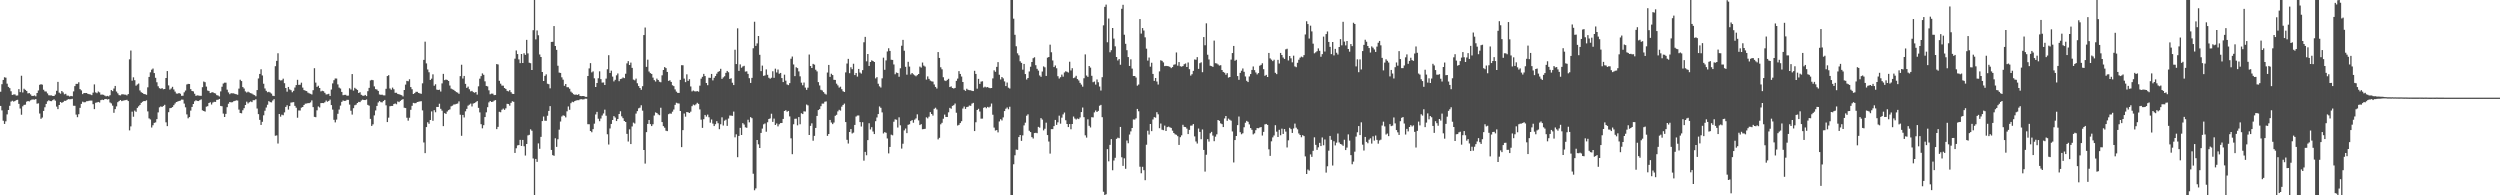<svg xmlns="http://www.w3.org/2000/svg" width="1920" height="150"><path d="M0 70.455h1v10.893H0zM1 64.655h1v20.130H1zM2 61.382h1v31.355H2zM3 59.324h1v35.872H3zM4 59.649h1v33.531H4zM5 64.268h1v23.615H5zM6 66.722h1v17.753H6zM7 67.674h1v13.586H7zM8 70.095h1v7.947H8zM9 72.922h1v4.465H9zM10 72.536h1v5.486H10zM11 72.492h1v5.134H11zM12 73.411h1v3.513H12zM13 73.299h1v3.366H13zM14 68.444h1v11.348H14zM15 70.759h1v12.609H15zM16 58.176h1v29.916H16zM17 70.998h1v10.676H17zM18 68.141h1v12.393H18zM19 69.002h1v11.396H19zM20 69.842h1v8.213H20zM21 71.711h1v5.854H21zM22 71.488h1v6.419H22zM23 72.486h1v4.554H23zM24 73.617h1v2.873H24zM25 73.684h1v2.704H25zM26 73.314h1v3.247H26zM27 73.977h1v2.122H27zM28 71.417h1v8.196H28zM29 69.452h1v9.916H29zM30 65.125h1v22.070H30zM31 64.654h1v26.594H31zM32 65.020h1v25.269H32zM33 68.939h1v16.273H33zM34 70.192h1v12.178H34zM35 70.287h1v9.535H35zM36 71.744h1v6.059H36zM37 73.157h1v3.856H37zM38 73.255h1v4.384H38zM39 73.263h1v4.483H39zM40 73.664h1v3.302H40zM41 73.723h1v2.590H41zM42 72.609h1v4.704H42zM43 69.732h1v12.113H43zM44 62.899h1v20.932H44zM45 71.170h1v9.484H45zM46 71.935h1v6.407H46zM47 69.911h1v9.097H47zM48 70.972h1v7.420H48zM49 72.472h1v4.958H49zM50 72.038h1v5.443H50zM51 73.399h1v3.294H51zM52 73.470h1v2.651H52zM53 74.089h1v2.123H53zM54 73.686h1v2.522H54zM55 73.937h1v1.960H55zM56 70.199h1v10.987H56zM57 66.143h1v15.132H57zM58 64.420h1v23.604H58zM59 64.394h1v25.611H59zM60 63.177h1v24.538H60zM61 68.478h1v14.381H61zM62 69.450h1v10.337H62zM63 72.296h1v5.784H63zM64 71.446h1v7.127H64zM65 71.468h1v7.037H65zM66 71.436h1v6.336H66zM67 72.089h1v5.603H67zM68 72.332h1v5.010H68zM69 72.566h1v4.705H69zM70 73.079h1v4.176H70zM71 71.185h1v8.826H71zM72 64.838h1v18.984H72zM73 70.949h1v7.976H73zM74 71.574h1v7.045H74zM75 70.301h1v7.994H75zM76 70.978h1v7.782H76zM77 72.714h1v4.164H77zM78 72.592h1v3.975H78zM79 72.792h1v4.053H79zM80 73.404h1v2.749H80zM81 73.968h1v2.012H81zM82 73.607h1v2.852H82zM83 74.050h1v2.084H83zM84 73.094h1v5.610H84zM85 69.167h1v10.240H85zM86 70.015h1v11.142H86zM87 67.978h1v18.664H87zM88 65.979h1v17.816H88zM89 70.298h1v11.405H89zM90 71.655h1v6.836H90zM91 73.057h1v4.587H91zM92 73.276h1v3.528H92zM93 72.471h1v5.186H93zM94 72.404h1v4.890H94zM95 72.669h1v4.387H95zM96 72.727h1v4.196H96zM97 73.248h1v3.380H97zM98 72.236h1v5.380H98zM99 45.586h1v54.542H99zM100 38.830h1v58.258H100zM101 61.937h1v23.833H101zM102 59.402h1v30.231H102zM103 61.603h1v23.340H103zM104 65.777h1v20.101H104zM105 64.867h1v17.984H105zM106 64.132h1v17.539H106zM107 69.497h1v11.096H107zM108 70.844h1v8.132H108zM109 71.379h1v6.798H109zM110 72.195h1v5.360H110zM111 72.327h1v5.321H111zM112 72.831h1v4.224H112zM113 67.063h1v18.478H113zM114 59.063h1v31.876H114zM115 55.534h1v36.235H115zM116 53.482h1v44.486H116zM117 52.629h1v43.586H117zM118 56.108h1v38.256H118zM119 59.760h1v34.235H119zM120 63.202h1v28.289H120zM121 66.270h1v20.032H121zM122 67.747h1v14.686H122zM123 68.185h1v13.519H123zM124 67.671h1v14.469H124zM125 68.546h1v12.798H125zM126 68.347h1v12.142H126zM127 59.898h1v34.048H127zM128 54.594h1v42.285H128zM129 65.592h1v20.559H129zM130 68.812h1v14.270H130zM131 67.925h1v14.972H131zM132 66.688h1v15.531H132zM133 68.729h1v12.047H133zM134 70.335h1v9.133H134zM135 71.831h1v6.486H135zM136 71.919h1v6.059H136zM137 71.408h1v6.182H137zM138 72.007h1v5.259H138zM139 73.563h1v2.921H139zM140 73.515h1v3.046H140zM141 70.921h1v8.646H141zM142 69.544h1v12.902H142zM143 64.890h1v22.955H143zM144 64.394h1v26.465H144zM145 64.489h1v25.435H145zM146 68.475h1v16.448H146zM147 69.912h1v12.231H147zM148 70.209h1v9.657H148zM149 71.987h1v5.854H149zM150 73.619h1v3.386H150zM151 73.206h1v4.303H151zM152 73.352h1v4.273H152zM153 73.595h1v3.287H153zM154 73.562h1v2.765H154zM155 66.988h1v17.742H155zM156 62.626h1v22.601H156zM157 63.109h1v22.616H157zM158 66.518h1v15.412H158zM159 69.537h1v12.041H159zM160 69.923h1v9.159H160zM161 71.476h1v7.075H161zM162 70.988h1v9.269H162zM163 70.790h1v7.975H163zM164 71.496h1v6.677H164zM165 71.792h1v6.496H165zM166 73.074h1v3.599H166zM167 73.361h1v3.241H167zM168 74.091h1v1.871H168zM169 70.170h1v11.170H169zM170 66.623h1v14.978H170zM171 64.130h1v23.130H171zM172 63.510h1v26.325H172zM173 63.505h1v23.946H173zM174 68.882h1v13.458H174zM175 70.958h1v8.731H175zM176 72.362h1v5.958H176zM177 71.563h1v7.061H177zM178 71.665h1v6.818H178zM179 71.696h1v6.073H179zM180 72.121h1v5.353H180zM181 72.409h1v4.630H181zM182 72.751h1v4.438H182zM183 68.037h1v16.151H183zM184 61.237h1v25.558H184zM185 62.273h1v24.773H185zM186 66.879h1v17.795H186zM187 68.003h1v15.097H187zM188 70.215h1v10.427H188zM189 71.083h1v6.982H189zM190 70.402h1v9.082H190zM191 71.013h1v7.515H191zM192 71.526h1v6.391H192zM193 71.877h1v6.581H193zM194 72.600h1v4.352H194zM195 73.070h1v3.896H195zM196 73.952h1v2.277H196zM197 69.162h1v14.183H197zM198 60.246h1v27.414H198zM199 56.798h1v35.240H199zM200 53.189h1v42.745H200zM201 57.974h1v35.570H201zM202 64.293h1v24.271H202zM203 67.957h1v17.093H203zM204 69.717h1v12.893H204zM205 70.869h1v9.576H205zM206 70.516h1v7.137H206zM207 71.062h1v7.374H207zM208 71.910h1v6.751H208zM209 73.505h1v3.711H209zM210 73.755h1v2.415H210zM211 50.839h1v53.388H211zM212 46.768h1v57.196H212zM213 40.914h1v69.312H213zM214 61.296h1v26.260H214zM215 61.781h1v27.794H215zM216 61.653h1v26.409H216zM217 60.419h1v28.080H217zM218 63.896h1v22.440H218zM219 67.577h1v14.546H219zM220 70.404h1v10.437H220zM221 66.762h1v17.387H221zM222 68.683h1v12.769H222zM223 69.278h1v9.542H223zM224 70.869h1v7.731H224zM225 69.711h1v8.732H225zM226 67.208h1v14.086H226zM227 65.331h1v17.434H227zM228 61.311h1v29.109H228zM229 65.177h1v19.636H229zM230 65.061h1v19.817H230zM231 63.475h1v19.206H231zM232 67.297h1v14.889H232zM233 69.176h1v11.476H233zM234 69.621h1v9.980H234zM235 69.956h1v9.564H235zM236 71.122h1v8.109H236zM237 71.663h1v7.534H237zM238 72.017h1v6.632H238zM239 72.574h1v4.539H239zM240 69.295h1v12.961H240zM241 52.396h1v37.349H241zM242 63.432h1v26.577H242zM243 66.718h1v18.035H243zM244 65.840h1v15.941H244zM245 67.590h1v14.946H245zM246 70.175h1v9.047H246zM247 69.685h1v9.403H247zM248 70.021h1v9.167H248zM249 71.293h1v7.264H249zM250 72.535h1v4.680H250zM251 72.382h1v5.759H251zM252 72.025h1v5.512H252zM253 73.667h1v2.833H253zM254 68.767h1v11.945H254zM255 64.064h1v20.133H255zM256 61.568h1v30.415H256zM257 60.238h1v33.760H257zM258 60.296h1v31.571H258zM259 64.825h1v22.595H259zM260 67.294h1v16.822H260zM261 67.968h1v13.135H261zM262 70.584h1v7.664H262zM263 73.096h1v4.067H263zM264 72.844h1v4.693H264zM265 72.782h1v4.635H265zM266 73.519h1v3.135H266zM267 73.403h1v3.307H267zM268 67.788h1v12.562H268zM269 68.755h1v16.274H269zM270 56.890h1v31.130H270zM271 69.562h1v13.529H271zM272 67.413h1v13.438H272zM273 68.248h1v12.156H273zM274 69.093h1v10.001H274zM275 71.429h1v6.784H275zM276 70.792h1v7.652H276zM277 72.822h1v4.398H277zM278 73.399h1v3.164H278zM279 73.551h1v3.230H279zM280 72.926h1v3.906H280zM281 73.824h1v2.563H281zM282 70.055h1v10.482H282zM283 67.492h1v13.668H283zM284 61.783h1v29.505H284zM285 61.351h1v35.381H285zM286 61.597h1v33.876H286zM287 66.358h1v22.294H287zM288 68.449h1v16.389H288zM289 68.772h1v12.562H289zM290 69.853h1v8.825H290zM291 72.553h1v5.077H291zM292 72.795h1v5.710H292zM293 72.697h1v5.925H293zM294 73.236h1v4.381H294zM295 73.283h1v3.461H295zM296 68.199h1v12.676H296zM297 58.408h1v35.337H297zM298 57.739h1v32.626H298zM299 67.928h1v13.684H299zM300 68.932h1v12.411H300zM301 67.256h1v14.084H301zM302 68.542h1v11.370H302zM303 71.249h1v8.192H303zM304 71.218h1v8.873H304zM305 72.144h1v5.782H305zM306 72.402h1v6.056H306zM307 72.752h1v4.705H307zM308 73.101h1v3.582H308zM309 74.026h1v2.105H309zM310 69.137h1v13.601H310zM311 64.964h1v18.023H311zM312 62.101h1v28.321H312zM313 62.430h1v30.254H313zM314 60.856h1v29.548H314zM315 66.870h1v17.441H315zM316 68.577h1v12.663H316zM317 72.184h1v6.837H317zM318 71.535h1v7.748H318zM319 70.514h1v8.674H319zM320 70.520h1v7.819H320zM321 71.376h1v6.768H321zM322 71.711h1v6.139H322zM323 72.064h1v5.649H323zM324 64.006h1v20.802H324zM325 45.992h1v63.429H325zM326 32.017h1v85.601H326zM327 48.678h1v48.914H327zM328 53.349h1v40.562H328zM329 55.524h1v39.557H329zM330 61.377h1v30.766H330zM331 60.424h1v25.138H331zM332 57.079h1v35.719H332zM333 65.822h1v18.794H333zM334 64.695h1v21.520H334zM335 68.816h1v13.301H335zM336 69.141h1v13.034H336zM337 68.861h1v10.783H337zM338 70.290h1v13.245H338zM339 64.066h1v20.949H339zM340 56.755h1v40.112H340zM341 61.544h1v25.331H341zM342 61.064h1v26.455H342zM343 61.391h1v24.291H343zM344 62.154h1v22.419H344zM345 65.679h1v18.316H345zM346 68.063h1v13.603H346zM347 68.618h1v12.537H347zM348 69.037h1v11.223H348zM349 69.898h1v10.300H349zM350 70.744h1v9.049H350zM351 71.141h1v8.360H351zM352 72.045h1v5.828H352zM353 58.495h1v29.602H353zM354 49.691h1v54.619H354zM355 60.319h1v27.930H355zM356 58.323h1v31.878H356zM357 64.410h1v21.105H357zM358 67.475h1v16.155H358zM359 66.489h1v14.653H359zM360 68.562h1v11.819H360zM361 70.203h1v9.363H361zM362 69.794h1v11.996H362zM363 70.740h1v8.784H363zM364 71.212h1v7.928H364zM365 70.676h1v7.776H365zM366 72.656h1v4.960H366zM367 66.322h1v16.540H367zM368 60.433h1v25.877H368zM369 58.450h1v36.927H369zM370 56.381h1v42.175H370zM371 57.427h1v38.725H371zM372 62.445h1v27.459H372zM373 66.009h1v20.238H373zM374 66.358h1v15.988H374zM375 69.365h1v9.277H375zM376 72.383h1v5.198H376zM377 71.873h1v6.466H377zM378 71.962h1v6.149H378zM379 73.049h1v4.250H379zM380 72.925h1v3.938H380zM381 49.200h1v49.953H381zM382 49.514h1v47.921H382zM383 62.067h1v23.818H383zM384 64.261h1v21.978H384zM385 65.747h1v18.516H385zM386 65.789h1v17.641H386zM387 67.599h1v16.782H387zM388 68.277h1v14.906H388zM389 69.806h1v9.913H389zM390 70.211h1v9.711H390zM391 69.206h1v11.929H391zM392 70.822h1v8.159H392zM393 72.044h1v5.719H393zM394 72.175h1v6.007H394zM395 45.067h1v72.381H395zM396 38.734h1v75.126H396zM397 41.500h1v70.190H397zM398 45.637h1v65.786H398zM399 48.474h1v58.955H399zM400 41.467h1v70.623H400zM401 48.399h1v59.066H401zM402 40.919h1v71.419H402zM403 42.163h1v77.273H403zM404 30.634h1v79.975H404zM405 41.008h1v62.972H405zM406 48.186h1v55.321H406zM407 48.554h1v50.787H407zM408 53.765h1v46.662H408zM409 23.215h1v98.504H409zM410 -0.137h1v150.183H410zM411 30.254h1v91.788H411zM412 23.379h1v100.959H412zM413 27.087h1v83.064H413zM414 41.821h1v72.434H414zM415 43.762h1v61.335H415zM416 55.280h1v37.678H416zM417 62.230h1v27.249H417zM418 58.279h1v34.445H418zM419 57.073h1v35.697H419zM420 64.287h1v24.577H420zM421 64.675h1v20.523H421zM422 67.832h1v13.658H422zM423 32.219h1v82.922H423zM424 32.085h1v87.073H424zM425 19.997h1v99.669H425zM426 35.328h1v70.854H426zM427 38.275h1v74.539H427zM428 50.501h1v56.465H428zM429 55.771h1v43.827H429zM430 55.999h1v37.324H430zM431 59.405h1v30.025H431zM432 61.167h1v27.401H432zM433 65.874h1v23.050H433zM434 64.531h1v25.635H434zM435 66.967h1v18.531H435zM436 67.044h1v14.727H436zM437 68.160h1v16.150H437zM438 70.344h1v8.937H438zM439 71.262h1v6.860H439zM440 72.365h1v6.142H440zM441 72.810h1v4.750H441zM442 72.575h1v4.570H442zM443 72.890h1v4.076H443zM444 72.348h1v4.607H444zM445 73.690h1v2.601H445zM446 73.826h1v2.343H446zM447 73.741h1v2.660H447zM448 73.796h1v2.477H448zM449 74.332h1v1.423H449zM450 74.397h1v1.435H450zM451 58.375h1v37.006H451zM452 52.514h1v42.903H452zM453 48.475h1v52.125H453zM454 55.580h1v46.005H454zM455 54.845h1v44.318H455zM456 60.177h1v34.804H456zM457 66.791h1v21.095H457zM458 63.763h1v22.131H458zM459 60.102h1v31.091H459zM460 54.784h1v38.291H460zM461 60.779h1v30.266H461zM462 63.414h1v25.335H462zM463 63.335h1v23.818H463zM464 65.270h1v18.978H464zM465 60.343h1v28.536H465zM466 53.203h1v49.914H466zM467 42.368h1v68.654H467zM468 56.086h1v42.601H468zM469 54.253h1v40.908H469zM470 58.818h1v33.321H470zM471 62.495h1v26.691H471zM472 61.308h1v28.943H472zM473 57.848h1v35.120H473zM474 56.444h1v34.942H474zM475 62.345h1v25.219H475zM476 60.727h1v24.740H476zM477 60.413h1v28.948H477zM478 59.495h1v31.306H478zM479 60.024h1v32.907H479zM480 56.606h1v37.076H480zM481 48.685h1v54.118H481zM482 46.956h1v61.753H482zM483 49.941h1v49.383H483zM484 48.087h1v62.537H484zM485 52.104h1v45.006H485zM486 61.134h1v33.027H486zM487 61.717h1v33.152H487zM488 60.348h1v26.917H488zM489 63.962h1v21.397H489zM490 66.116h1v17.096H490zM491 67.607h1v15.061H491zM492 68.974h1v11.869H492zM493 66.179h1v18.830H493zM494 26.907h1v88.287H494zM495 21.153h1v104.492H495zM496 51.354h1v50.131H496zM497 45.807h1v49.390H497zM498 54.912h1v37.255H498zM499 56.167h1v39.170H499zM500 56.760h1v40.082H500zM501 59.584h1v35.834H501zM502 61.551h1v27.197H502zM503 62.625h1v23.683H503zM504 60.361h1v26.404H504zM505 61.455h1v26.389H505zM506 62.747h1v25.732H506zM507 63.197h1v19.547H507zM508 57.874h1v35.865H508zM509 53.765h1v43.098H509zM510 51.524h1v46.557H510zM511 52.347h1v48.062H511zM512 55.225h1v45.510H512zM513 62.094h1v25.616H513zM514 61.668h1v25.488H514zM515 62.922h1v24.444H515zM516 65.459h1v20.324H516zM517 66.152h1v17.994H517zM518 68.662h1v11.890H518zM519 70.331h1v8.563H519zM520 71.327h1v8.017H520zM521 71.352h1v8.180H521zM522 61.331h1v23.901H522zM523 50.051h1v62.930H523zM524 50.116h1v49.814H524zM525 60.387h1v26.813H525zM526 63.067h1v26.529H526zM527 57.112h1v28.900H527zM528 62.121h1v24.147H528zM529 60.834h1v25.926H529zM530 66.398h1v19.366H530zM531 70.179h1v11.368H531zM532 69.545h1v10.807H532zM533 70.103h1v10.771H533zM534 70.255h1v9.895H534zM535 69.936h1v9.030H535zM536 70.419h1v9.343H536zM537 65.782h1v18.223H537zM538 60.420h1v31.487H538zM539 58.960h1v39.248H539zM540 56.744h1v34.811H540zM541 58.404h1v29.883H541zM542 63.756h1v25.791H542zM543 65.441h1v22.593H543zM544 59.694h1v30.388H544zM545 59.788h1v34.422H545zM546 56.795h1v34.952H546zM547 61.750h1v33.171H547zM548 59.773h1v37.040H548zM549 58.417h1v36.946H549zM550 56.572h1v36.498H550zM551 55.181h1v39.482H551zM552 54.642h1v44.581H552zM553 52.835h1v42.601H553zM554 60.586h1v29.533H554zM555 59.423h1v37.012H555zM556 58.553h1v34.124H556zM557 55.941h1v35.946H557zM558 54.459h1v42.220H558zM559 55.475h1v35.539H559zM560 60.599h1v28.127H560zM561 60.095h1v28.698H561zM562 63.536h1v25.450H562zM563 65.330h1v20.354H563zM564 38.192h1v67.262H564zM565 49.196h1v53.974H565zM566 21.741h1v98.968H566zM567 54.421h1v49.993H567zM568 49.453h1v48.745H568zM569 52.025h1v51.639H569zM570 51.070h1v43.480H570zM571 50.560h1v45.069H571zM572 54.987h1v42.824H572zM573 54.807h1v43.362H573zM574 56.713h1v35.229H574zM575 60.062h1v33.871H575zM576 63.705h1v26.276H576zM577 59.798h1v30.958H577zM578 37.070h1v96.333H578zM579 16.678h1v129.438H579zM580 35.207h1v109.474H580zM581 33.308h1v74.225H581zM582 27.635h1v83.216H582zM583 42.093h1v71.571H583zM584 54.629h1v47.478H584zM585 50.357h1v48.389H585zM586 58.273h1v37.192H586zM587 57.926h1v36.893H587zM588 53.300h1v47.857H588zM589 57.456h1v36.457H589zM590 59.689h1v31.713H590zM591 60.490h1v30.439H591zM592 59.678h1v27.645H592zM593 54.713h1v38.900H593zM594 59.739h1v31.367H594zM595 52.727h1v43.272H595zM596 55.647h1v39.174H596zM597 53.379h1v43.704H597zM598 56.625h1v38.791H598zM599 56.027h1v38.486H599zM600 59.944h1v34.504H600zM601 63.039h1v28.307H601zM602 57.343h1v27.906H602zM603 61.930h1v22.679H603zM604 64.869h1v20.930H604zM605 65.361h1v19.836H605zM606 63.838h1v25.574H606zM607 45.084h1v61.130H607zM608 43.400h1v75.031H608zM609 49.491h1v45.951H609zM610 58.472h1v32.791H610zM611 51.677h1v39.434H611zM612 52.308h1v43.963H612zM613 54.811h1v35.097H613zM614 58.623h1v36.830H614zM615 63.486h1v23.507H615zM616 65.504h1v22.117H616zM617 63.384h1v22.094H617zM618 67.262h1v18.374H618zM619 69.014h1v11.260H619zM620 67.331h1v13.603H620zM621 41.878h1v61.779H621zM622 50.705h1v45.951H622zM623 52.202h1v42.519H623zM624 49.058h1v59.023H624zM625 49.685h1v54.675H625zM626 53.548h1v44.705H626zM627 54.830h1v34.185H627zM628 63.058h1v21.499H628zM629 65.623h1v18.182H629zM630 68.966h1v12.610H630zM631 69.470h1v10.101H631zM632 70.693h1v8.858H632zM633 71.942h1v6.193H633zM634 72.623h1v5.239H634zM635 55.711h1v48.615H635zM636 49.865h1v53.057H636zM637 59.036h1v33.077H637zM638 56.636h1v37.465H638zM639 57.669h1v37.652H639zM640 61.311h1v32.773H640zM641 61.378h1v27.536H641zM642 64.250h1v23.914H642zM643 65.564h1v19.966H643zM644 67.276h1v17.041H644zM645 66.564h1v18.391H645zM646 68.527h1v13.395H646zM647 70.099h1v10.508H647zM648 70.672h1v8.915H648zM649 55.596h1v38.151H649zM650 48.778h1v58.583H650zM651 45.225h1v65.033H651zM652 56.224h1v45.168H652zM653 51.645h1v47.456H653zM654 53.162h1v49.360H654zM655 48.959h1v52.858H655zM656 57.674h1v38.274H656zM657 56.065h1v33.434H657zM658 58.825h1v29.888H658zM659 52.959h1v35.697H659zM660 55.712h1v38.015H660zM661 56.551h1v40.620H661zM662 53.864h1v39.988H662zM663 32.461h1v90.926H663zM664 28.315h1v88.306H664zM665 47.127h1v72.116H665zM666 41.449h1v66.196H666zM667 50.612h1v44.054H667zM668 47.592h1v51.829H668zM669 46.330h1v51.336H669zM670 46.836h1v54.187H670zM671 47.618h1v55.341H671zM672 60.207h1v32.865H672zM673 59.257h1v30.969H673zM674 64.306h1v23.304H674zM675 66.283h1v15.464H675zM676 67.234h1v15.561H676zM677 60.144h1v26.158H677zM678 44.301h1v58.204H678zM679 53.619h1v47.879H679zM680 46.369h1v55.629H680zM681 39.514h1v66.813H681zM682 37.072h1v80.762H682zM683 39.140h1v73.700H683zM684 45.899h1v57.535H684zM685 46.046h1v57.910H685zM686 49.512h1v43.972H686zM687 57.047h1v34.578H687zM688 55.680h1v36.292H688zM689 56.128h1v41.839H689zM690 58.953h1v31.153H690zM691 52.422h1v43.849H691zM692 35.148h1v79.002H692zM693 30.619h1v79.750H693zM694 38.984h1v61.137H694zM695 51.305h1v47.425H695zM696 57.324h1v44.926H696zM697 47.476h1v48.374H697zM698 51.129h1v44.318H698zM699 57.193h1v35.766H699zM700 56.071h1v36.136H700zM701 57.108h1v37.141H701zM702 57.838h1v34.060H702zM703 58.591h1v32.365H703zM704 57.680h1v30.152H704zM705 56.822h1v35.619H705zM706 51.140h1v44.908H706zM707 51.894h1v43.416H707zM708 48.022h1v51.243H708zM709 50.388h1v48.710H709zM710 51.163h1v47.777H710zM711 61.158h1v28.973H711zM712 58.682h1v32.252H712zM713 60.545h1v29.039H713zM714 61.902h1v24.227H714zM715 62.457h1v25.108H715zM716 62.649h1v26.139H716zM717 64.882h1v18.679H717zM718 66.757h1v15.968H718zM719 68.018h1v16.038H719zM720 39.965h1v67.082H720zM721 44.504h1v61.310H721zM722 51.669h1v43.829H722zM723 53.249h1v41.078H723zM724 59.316h1v31.883H724zM725 61.816h1v26.205H725zM726 62.235h1v27.584H726zM727 61.341h1v28.518H727zM728 60.500h1v25.793H728zM729 66.874h1v15.956H729zM730 66.369h1v17.128H730zM731 67.601h1v13.689H731zM732 67.998h1v12.787H732zM733 67.517h1v11.981H733zM734 62.118h1v24.475H734zM735 60.371h1v36.032H735zM736 54.628h1v41.293H736zM737 56.799h1v37.718H737zM738 58.768h1v34.310H738zM739 62.957h1v20.372H739zM740 68.943h1v12.874H740zM741 69.793h1v13.845H741zM742 68.162h1v14.070H742zM743 68.944h1v13.005H743zM744 69.260h1v11.785H744zM745 69.313h1v11.924H745zM746 69.786h1v9.793H746zM747 69.935h1v9.060H747zM748 54.363h1v46.293H748zM749 56.760h1v37.123H749zM750 68.119h1v16.351H750zM751 60.573h1v22.982H751zM752 64.427h1v21.211H752zM753 62.680h1v28.443H753zM754 62.407h1v28.685H754zM755 67.225h1v15.569H755zM756 66.553h1v15.650H756zM757 67.121h1v16.015H757zM758 66.851h1v15.205H758zM759 67.456h1v15.104H759zM760 67.732h1v14.146H760zM761 67.564h1v11.940H761zM762 60.214h1v27.898H762zM763 54.019h1v44.001H763zM764 55.154h1v45.094H764zM765 51.363h1v48.547H765zM766 47.694h1v53.990H766zM767 57.394h1v35.911H767zM768 61.029h1v30.496H768zM769 59.130h1v33.380H769zM770 60.216h1v29.967H770zM771 62.514h1v22.809H771zM772 66.099h1v17.426H772zM773 63.370h1v19.186H773zM774 67.308h1v16.595H774zM775 68.001h1v13.972H775zM776 -0.323h1v150.468H776zM777 -0.058h1v150.133H777zM778 14.334h1v111.812H778zM779 26.714h1v92.530H779zM780 35.545h1v79.361H780zM781 40.939h1v74.155H781zM782 42.507h1v62.745H782zM783 47.039h1v56.627H783zM784 48.263h1v59.939H784zM785 53.494h1v50.498H785zM786 49.112h1v47.179H786zM787 56.858h1v37.344H787zM788 61.097h1v27.761H788zM789 59.897h1v27.893H789zM790 54.893h1v45.535H790zM791 51.237h1v50.187H791zM792 47.625h1v57.700H792zM793 44.715h1v61.659H793zM794 43.998h1v58.222H794zM795 50.080h1v51.886H795zM796 52.847h1v49.425H796zM797 54.226h1v43.195H797zM798 57.973h1v40.062H798zM799 58.970h1v31.746H799zM800 54.946h1v36.895H800zM801 50.988h1v49.162H801zM802 51.728h1v47.129H802zM803 58.335h1v35.872H803zM804 44.266h1v59.443H804zM805 43.790h1v64.904H805zM806 34.280h1v83.662H806zM807 40.150h1v59.006H807zM808 46.428h1v52.760H808zM809 51.512h1v45.351H809zM810 50.291h1v41.830H810zM811 52.451h1v43.427H811zM812 58.512h1v35.450H812zM813 60.313h1v28.507H813zM814 59.311h1v35.648H814zM815 57.296h1v33.056H815zM816 58.885h1v28.959H816zM817 55.653h1v30.769H817zM818 54.745h1v37.624H818zM819 55.151h1v40.081H819zM820 55.707h1v41.898H820zM821 47.415h1v47.863H821zM822 54.141h1v45.148H822zM823 52.380h1v42.838H823zM824 60.018h1v29.477H824zM825 59.478h1v31.578H825zM826 58.230h1v33.595H826zM827 60.701h1v30.307H827zM828 61.778h1v29.723H828zM829 63.665h1v26.553H829zM830 64.967h1v21.095H830zM831 66.581h1v15.979H831zM832 60.118h1v29.895H832zM833 41.770h1v62.142H833zM834 57.986h1v47.671H834zM835 59.046h1v32.599H835zM836 50.668h1v45.936H836zM837 51.933h1v45.951H837zM838 58.193h1v31.806H838zM839 63.153h1v27.024H839zM840 62.642h1v23.695H840zM841 64.972h1v19.884H841zM842 61.037h1v24.979H842zM843 63.158h1v21.974H843zM844 66.471h1v14.736H844zM845 69.536h1v10.985H845zM846 59.280h1v30.723H846zM847 19.476h1v127.757H847zM848 5.282h1v144.812H848zM849 3.515h1v145.665H849zM850 32.481h1v82.033H850zM851 14.218h1v109.695H851zM852 40.134h1v71.127H852zM853 38.528h1v68.346H853zM854 21.523h1v109.246H854zM855 29.624h1v93.688H855zM856 35.576h1v85.618H856zM857 43.771h1v62.893H857zM858 46.440h1v59.298H858zM859 45.360h1v60.760H859zM860 49.697h1v47.768H860zM861 6.759h1v113.997H861zM862 3.709h1v123.700H862zM863 26.658h1v94.935H863zM864 33.624h1v96.030H864zM865 38.578h1v69.359H865zM866 43.841h1v66.191H866zM867 50.626h1v52.721H867zM868 45.551h1v55.386H868zM869 52.709h1v45.573H869zM870 58.357h1v33.394H870zM871 58.375h1v33.475H871zM872 59.572h1v31.303H872zM873 65.801h1v17.873H873zM874 64.915h1v20.543H874zM875 14.639h1v113.388H875zM876 25.829h1v107.251H876zM877 21.549h1v106.571H877zM878 23.436h1v107.298H878zM879 28.646h1v109.737H879zM880 37.378h1v73.776H880zM881 46.553h1v53.843H881zM882 44.167h1v59.178H882zM883 51.204h1v44.003H883zM884 48.200h1v52.497H884zM885 56.777h1v34.949H885zM886 62.115h1v27.829H886zM887 59.893h1v30.498H887zM888 62.601h1v23.553H888zM889 64.908h1v22.899H889zM890 54.856h1v43.605H890zM891 46.284h1v48.609H891zM892 46.721h1v52.924H892zM893 47.935h1v52.054H893zM894 50.781h1v45.668H894zM895 50.588h1v49.996H895zM896 50.736h1v46.900H896zM897 50.889h1v46.346H897zM898 51.331h1v46.475H898zM899 52.327h1v45.912H899zM900 51.487h1v48.880H900zM901 49.697h1v52.468H901zM902 49.385h1v53.766H902zM903 40.275h1v63.249H903zM904 50.444h1v54.146H904zM905 47.681h1v63.617H905zM906 50.916h1v54.474H906zM907 51.219h1v52.734H907zM908 50.714h1v45.141H908zM909 49.312h1v48.136H909zM910 48.739h1v48.834H910zM911 51.454h1v47.302H911zM912 47.973h1v54.978H912zM913 53.120h1v46.627H913zM914 58.051h1v38.464H914zM915 56.981h1v39.403H915zM916 54.412h1v40.863H916zM917 45.666h1v59.068H917zM918 45.851h1v62.802H918zM919 43.887h1v66.329H919zM920 52.896h1v45.796H920zM921 48.525h1v52.808H921zM922 47.883h1v59.029H922zM923 55.426h1v43.992H923zM924 28.463h1v86.685H924zM925 34.789h1v97.001H925zM926 17.922h1v100.906H926zM927 42.012h1v64.841H927zM928 45.666h1v63.102H928zM929 50.465h1v51.896H929zM930 50.769h1v50.491H930zM931 51.365h1v52.754H931zM932 31.184h1v77.244H932zM933 48.529h1v56.454H933zM934 48.746h1v54.438H934zM935 49.488h1v42.681H935zM936 50.394h1v42.426H936zM937 50.064h1v44.668H937zM938 53.772h1v41.545H938zM939 55.244h1v42.354H939zM940 55.870h1v35.124H940zM941 57.384h1v31.721H941zM942 56.146h1v36.628H942zM943 59.577h1v31.515H943zM944 59.111h1v32.847H944zM945 45.791h1v46.883H945zM946 40.769h1v60.182H946zM947 35.288h1v89.479H947zM948 46.642h1v60.942H948zM949 45.907h1v58.524H949zM950 58.435h1v37.655H950zM951 61.271h1v28.234H951zM952 55.979h1v45.568H952zM953 54.307h1v48.817H953zM954 52.574h1v49.763H954zM955 55.127h1v42.590H955zM956 58.745h1v35.528H956zM957 62.038h1v30.769H957zM958 63.011h1v30.544H958zM959 58.722h1v36.796H959zM960 56.891h1v41.480H960zM961 53.706h1v46.001H961zM962 51.026h1v52.192H962zM963 53.853h1v48.570H963zM964 55.639h1v44.336H964zM965 57.154h1v41.194H965zM966 56.108h1v42.419H966zM967 50.478h1v47.452H967zM968 49.800h1v47.782H968zM969 48.575h1v55.501H969zM970 53.142h1v48.128H970zM971 58.225h1v37.332H971zM972 57.481h1v37.721H972zM973 59.140h1v36.813H973zM974 40.631h1v74.066H974zM975 44.859h1v74.827H975zM976 45.845h1v62.687H976zM977 46.969h1v58.549H977zM978 45.877h1v58.180H978zM979 55.922h1v40.220H979zM980 56.930h1v44.188H980zM981 45.969h1v59.223H981zM982 48.811h1v50.891H982zM983 40.668h1v63.193H983zM984 42.229h1v56.603H984zM985 44.173h1v58.671H985zM986 45.281h1v53.841H986zM987 37.900h1v63.184H987zM988 37.439h1v75.838H988zM989 46.445h1v61.330H989zM990 43.013h1v55.127H990zM991 44.816h1v54.371H991zM992 47.881h1v54.208H992zM993 42.766h1v55.904H993zM994 50.971h1v43.958H994zM995 51.619h1v46.432H995zM996 48.229h1v51.103H996zM997 45.886h1v56.603H997zM998 44.308h1v59.350H998zM999 43.446h1v61.994H999zM1000 43.972h1v59.818H1000zM1001 42.363h1v62.194H1001zM1002 26.448h1v93.649H1002zM1003 16.327h1v117.317H1003zM1004 18.489h1v111.686H1004zM1005 29.606h1v101.417H1005zM1006 19.705h1v98.878H1006zM1007 24.124h1v96.358H1007zM1008 33.546h1v82.290H1008zM1009 40.984h1v64.500H1009zM1010 40.198h1v71.072H1010zM1011 39.304h1v75.771H1011zM1012 37.174h1v75.979H1012zM1013 39.039h1v70.705H1013zM1014 43.552h1v68.604H1014zM1015 41.565h1v63.987H1015zM1016 28.127h1v83.458H1016zM1017 39.584h1v67.517H1017zM1018 26.150h1v106.420H1018zM1019 24.146h1v103.564H1019zM1020 32.182h1v83.528H1020zM1021 35.985h1v68.414H1021zM1022 41.551h1v65.834H1022zM1023 32.248h1v94.859H1023zM1024 42.570h1v65.946H1024zM1025 37.523h1v74.144H1025zM1026 40.493h1v69.085H1026zM1027 41.892h1v60.648H1027zM1028 36.099h1v73.308H1028zM1029 30.051h1v80.533H1029zM1030 34.822h1v76.158H1030zM1031 16.750h1v95.225H1031zM1032 31.932h1v75.381H1032zM1033 34.857h1v80.400H1033zM1034 31.464h1v81.885H1034zM1035 37.635h1v65.560H1035zM1036 39.696h1v68.298H1036zM1037 33.862h1v85.282H1037zM1038 35.417h1v90.727H1038zM1039 17.480h1v106.626H1039zM1040 18.415h1v98.046H1040zM1041 51.013h1v53.875H1041zM1042 45.592h1v55.972H1042zM1043 55.439h1v41.387H1043zM1044 45.643h1v58.099H1044zM1045 53.335h1v40.602H1045zM1046 39.224h1v71.860H1046zM1047 34.477h1v81.109H1047zM1048 30.503h1v74.649H1048zM1049 32.074h1v76.869H1049zM1050 35.325h1v74.697H1050zM1051 36.901h1v70.354H1051zM1052 40.331h1v65.910H1052zM1053 35.644h1v74.662H1053zM1054 36.585h1v68.118H1054zM1055 37.981h1v70.020H1055zM1056 39.872h1v64.224H1056zM1057 35.809h1v71.591H1057zM1058 32.828h1v77.487H1058zM1059 31.460h1v76.383H1059zM1060 34.798h1v72.445H1060zM1061 44.449h1v51.935H1061zM1062 54.063h1v39.359H1062zM1063 48.101h1v48.992H1063zM1064 45.587h1v57.738H1064zM1065 46.691h1v55.878H1065zM1066 48.015h1v56.516H1066zM1067 58.655h1v36.665H1067zM1068 53.722h1v43.138H1068zM1069 56.489h1v39.993H1069zM1070 60.253h1v29.950H1070zM1071 51.584h1v43.202H1071zM1072 47.955h1v51.930H1072zM1073 50.432h1v51.205H1073zM1074 39.253h1v64.360H1074zM1075 45.358h1v47.702H1075zM1076 52.325h1v38.166H1076zM1077 52.311h1v37.573H1077zM1078 50.288h1v44.583H1078zM1079 44.019h1v59.316H1079zM1080 41.782h1v57.181H1080zM1081 49.005h1v51.933H1081zM1082 46.790h1v50.725H1082zM1083 44.355h1v51.744H1083zM1084 46.180h1v50.948H1084zM1085 46.743h1v49.553H1085zM1086 41.139h1v60.132H1086zM1087 35.703h1v77.614H1087zM1088 40.568h1v59.952H1088zM1089 56.498h1v36.905H1089zM1090 57.295h1v39.036H1090zM1091 60.887h1v26.880H1091zM1092 62.242h1v26.558H1092zM1093 66.656h1v17.244H1093zM1094 53.545h1v44.111H1094zM1095 57.311h1v36.863H1095zM1096 63.429h1v23.638H1096zM1097 60.144h1v31.486H1097zM1098 63.769h1v25.375H1098zM1099 60.308h1v29.758H1099zM1100 49.001h1v47.702H1100zM1101 50.285h1v51.741H1101zM1102 53.809h1v39.293H1102zM1103 57.332h1v37.290H1103zM1104 57.390h1v39.175H1104zM1105 56.992h1v34.419H1105zM1106 60.462h1v32.178H1106zM1107 62.631h1v24.635H1107zM1108 51.456h1v50.927H1108zM1109 48.029h1v58.491H1109zM1110 57.773h1v37.364H1110zM1111 57.616h1v31.999H1111zM1112 62.638h1v22.490H1112zM1113 65.211h1v18.727H1113zM1114 68.498h1v13.872H1114zM1115 60.114h1v33.393H1115zM1116 44.042h1v53.469H1116zM1117 41.620h1v66.680H1117zM1118 46.559h1v56.562H1118zM1119 50.444h1v52.506H1119zM1120 49.911h1v51.745H1120zM1121 46.975h1v54.214H1121zM1122 44.253h1v66.839H1122zM1123 39.991h1v63.855H1123zM1124 43.989h1v56.676H1124zM1125 47.593h1v56.308H1125zM1126 44.114h1v63.911H1126zM1127 40.823h1v66.048H1127zM1128 45.278h1v64.911H1128zM1129 35.249h1v80.744H1129zM1130 42.587h1v70.111H1130zM1131 24.960h1v90.799H1131zM1132 28.145h1v84.530H1132zM1133 33.219h1v77.492H1133zM1134 35.827h1v72.827H1134zM1135 41.601h1v64.491H1135zM1136 38.889h1v70.335H1136zM1137 34.696h1v75.863H1137zM1138 34.364h1v72.544H1138zM1139 52.392h1v49.095H1139zM1140 53.166h1v42.276H1140zM1141 50.306h1v46.748H1141zM1142 56.246h1v40.334H1142zM1143 50.123h1v51.867H1143zM1144 35.667h1v84.443H1144zM1145 48.417h1v54.898H1145zM1146 46.845h1v54.527H1146zM1147 43.864h1v57.341H1147zM1148 46.899h1v55.552H1148zM1149 53.766h1v45.615H1149zM1150 23.670h1v100.761H1150zM1151 16.302h1v104.027H1151zM1152 19.384h1v96.109H1152zM1153 30.049h1v86.787H1153zM1154 44.403h1v67.009H1154zM1155 40.932h1v68.795H1155zM1156 40.961h1v68.661H1156zM1157 41.681h1v73.403H1157zM1158 16.939h1v98.121H1158zM1159 30.192h1v87.360H1159zM1160 42.619h1v70.830H1160zM1161 51.037h1v51.457H1161zM1162 44.022h1v62.112H1162zM1163 50.616h1v52.512H1163zM1164 47.890h1v49.141H1164zM1165 51.706h1v49.860H1165zM1166 53.433h1v41.993H1166zM1167 52.512h1v42.461H1167zM1168 55.743h1v39.158H1168zM1169 57.239h1v37.223H1169zM1170 55.673h1v38.190H1170zM1171 50.916h1v43.906H1171zM1172 45.163h1v64.144H1172zM1173 34.999h1v83.319H1173zM1174 45.430h1v60.644H1174zM1175 40.650h1v60.712H1175zM1176 50.804h1v47.040H1176zM1177 54.140h1v40.871H1177zM1178 57.690h1v43.425H1178zM1179 52.972h1v50.170H1179zM1180 52.636h1v47.509H1180zM1181 56.534h1v42.948H1181zM1182 58.804h1v35.361H1182zM1183 60.453h1v32.807H1183zM1184 61.392h1v33.192H1184zM1185 57.494h1v40.256H1185zM1186 56.114h1v42.672H1186zM1187 49.820h1v53.259H1187zM1188 47.055h1v61.493H1188zM1189 51.347h1v54.796H1189zM1190 53.586h1v49.262H1190zM1191 55.764h1v44.007H1191zM1192 53.827h1v47.100H1192zM1193 50.736h1v55.689H1193zM1194 51.826h1v46.083H1194zM1195 51.493h1v47.817H1195zM1196 53.274h1v47.072H1196zM1197 55.190h1v43.399H1197zM1198 58.931h1v36.896H1198zM1199 51.365h1v49.479H1199zM1200 37.038h1v81.999H1200zM1201 39.703h1v75.156H1201zM1202 48.636h1v60.278H1202zM1203 48.987h1v52.605H1203zM1204 56.301h1v41.020H1204zM1205 55.488h1v45.845H1205zM1206 42.970h1v74.993H1206zM1207 18.766h1v112.980H1207zM1208 21.375h1v112.784H1208zM1209 26.705h1v94.740H1209zM1210 26.570h1v87.660H1210zM1211 34.458h1v83.143H1211zM1212 42.395h1v75.323H1212zM1213 36.021h1v81.247H1213zM1214 29.920h1v87.962H1214zM1215 22.679h1v97.127H1215zM1216 22.396h1v97.631H1216zM1217 28.634h1v77.593H1217zM1218 33.342h1v75.273H1218zM1219 26.995h1v79.602H1219zM1220 29.602h1v86.216H1220zM1221 32.841h1v83.979H1221zM1222 28.922h1v88.162H1222zM1223 35.895h1v79.319H1223zM1224 26.137h1v94.227H1224zM1225 20.344h1v99.497H1225zM1226 24.586h1v94.525H1226zM1227 28.091h1v100.015H1227zM1228 30.118h1v91.239H1228zM1229 38.112h1v73.293H1229zM1230 50.912h1v52.947H1230zM1231 47.491h1v51.557H1231zM1232 50.104h1v43.906H1232zM1233 50.316h1v45.697H1233zM1234 51.424h1v45.318H1234zM1235 50.880h1v48.607H1235zM1236 50.932h1v48.678H1236zM1237 53.916h1v46.749H1237zM1238 55.375h1v42.562H1238zM1239 54.883h1v44.560H1239zM1240 54.315h1v49.191H1240zM1241 54.145h1v50.574H1241zM1242 52.382h1v49.996H1242zM1243 41.711h1v66.932H1243zM1244 28.794h1v88.085H1244zM1245 27.266h1v85.406H1245zM1246 38.215h1v70.836H1246zM1247 34.179h1v70.279H1247zM1248 34.639h1v68.058H1248zM1249 40.190h1v59.393H1249zM1250 40.641h1v55.563H1250zM1251 41.475h1v57.468H1251zM1252 41.340h1v56.980H1252zM1253 41.721h1v55.813H1253zM1254 41.630h1v52.122H1254zM1255 43.249h1v50.558H1255zM1256 22.937h1v107.434H1256zM1257 20.903h1v88.735H1257zM1258 31.038h1v88.880H1258zM1259 30.530h1v90.594H1259zM1260 32.094h1v75.618H1260zM1261 31.632h1v74.866H1261zM1262 40.294h1v57.408H1262zM1263 42.975h1v54.238H1263zM1264 35.597h1v67.842H1264zM1265 6.290h1v126.069H1265zM1266 23.187h1v103.436H1266zM1267 29.064h1v93.895H1267zM1268 18.890h1v116.411H1268zM1269 9.311h1v121.637H1269zM1270 9.655h1v122.845H1270zM1271 7.177h1v128.927H1271zM1272 23.883h1v94.559H1272zM1273 42.550h1v70.232H1273zM1274 38.185h1v65.998H1274zM1275 40.983h1v62.452H1275zM1276 44.723h1v61.020H1276zM1277 41.953h1v58.814H1277zM1278 42.100h1v60.697H1278zM1279 42.885h1v56.285H1279zM1280 45.104h1v49.368H1280zM1281 45.813h1v49.820H1281zM1282 41.887h1v52.379H1282zM1283 29.512h1v83.294H1283zM1284 13.970h1v118.603H1284zM1285 11.964h1v125.036H1285zM1286 36.658h1v79.911H1286zM1287 37.484h1v68.077H1287zM1288 37.772h1v72.611H1288zM1289 40.849h1v74.704H1289zM1290 40.275h1v63.878H1290zM1291 41.011h1v61.458H1291zM1292 52.647h1v38.887H1292zM1293 46.175h1v49.929H1293zM1294 52.449h1v39.718H1294zM1295 53.222h1v37.711H1295zM1296 53.648h1v36.812H1296zM1297 55.425h1v37.431H1297zM1298 -0.018h1v132.389H1298zM1299 18.361h1v112.252H1299zM1300 19.864h1v121.464H1300zM1301 29.023h1v86.340H1301zM1302 28.652h1v82.720H1302zM1303 29.270h1v91.229H1303zM1304 40.762h1v64.145H1304zM1305 34.873h1v75.238H1305zM1306 40.906h1v62.987H1306zM1307 33.103h1v63.537H1307zM1308 48.305h1v56.259H1308zM1309 49.529h1v44.757H1309zM1310 51.546h1v40.113H1310zM1311 53.364h1v40.298H1311zM1312 47.487h1v53.558H1312zM1313 46.932h1v53.775H1313zM1314 51.632h1v42.999H1314zM1315 53.061h1v42.852H1315zM1316 47.899h1v43.707H1316zM1317 48.180h1v48.467H1317zM1318 47.596h1v50.616H1318zM1319 38.089h1v64.884H1319zM1320 40.812h1v55.481H1320zM1321 40.916h1v54.687H1321zM1322 49.535h1v46.653H1322zM1323 49.550h1v41.914H1323zM1324 52.385h1v38.809H1324zM1325 52.911h1v40.151H1325zM1326 0.139h1v133.981H1326zM1327 1.282h1v136.955H1327zM1328 20.903h1v116.919H1328zM1329 17.253h1v131.231H1329zM1330 18.462h1v102.241H1330zM1331 23.203h1v92.812H1331zM1332 31.281h1v76.802H1332zM1333 25.066h1v88.320H1333zM1334 29.781h1v82.512H1334zM1335 39.787h1v62.141H1335zM1336 37.109h1v66.194H1336zM1337 39.947h1v61.289H1337zM1338 33.209h1v69.234H1338zM1339 36.842h1v65.644H1339zM1340 38.722h1v64.431H1340zM1341 40.715h1v59.463H1341zM1342 45.034h1v53.418H1342zM1343 47.205h1v50.128H1343zM1344 45.174h1v52.202H1344zM1345 44.621h1v53.070H1345zM1346 44.625h1v51.267H1346zM1347 45.981h1v50.800H1347zM1348 47.099h1v49.848H1348zM1349 47.921h1v48.313H1349zM1350 44.639h1v52.257H1350zM1351 48.876h1v43.870H1351zM1352 64.871h1v17.650H1352zM1353 69.988h1v9.114H1353zM1354 59.956h1v35.501H1354zM1355 37.111h1v74.448H1355zM1356 28.032h1v96.876H1356zM1357 45.283h1v77.902H1357zM1358 46.471h1v54.516H1358zM1359 46.859h1v51.984H1359zM1360 61.315h1v29.839H1360zM1361 59.628h1v33.661H1361zM1362 44.559h1v64.791H1362zM1363 18.033h1v101.353H1363zM1364 19.962h1v94.864H1364zM1365 47.909h1v54.386H1365zM1366 45.914h1v55.149H1366zM1367 48.540h1v51.729H1367zM1368 53.405h1v41.411H1368zM1369 39.865h1v75.173H1369zM1370 17.523h1v118.240H1370zM1371 27.946h1v93.147H1371zM1372 42.526h1v67.061H1372zM1373 42.558h1v60.320H1373zM1374 54.547h1v40.885H1374zM1375 49.254h1v47.490H1375zM1376 55.580h1v36.581H1376zM1377 54.615h1v44.055H1377zM1378 50.905h1v45.338H1378zM1379 61.424h1v26.846H1379zM1380 55.819h1v32.124H1380zM1381 59.509h1v31.938H1381zM1382 56.571h1v28.936H1382zM1383 57.308h1v37.991H1383zM1384 40.648h1v60.049H1384zM1385 50.936h1v56.508H1385zM1386 49.881h1v48.031H1386zM1387 53.105h1v47.333H1387zM1388 57.050h1v35.555H1388zM1389 57.503h1v33.189H1389zM1390 58.811h1v32.019H1390zM1391 62.782h1v24.955H1391zM1392 64.300h1v22.424H1392zM1393 62.851h1v22.926H1393zM1394 64.771h1v19.085H1394zM1395 66.974h1v15.117H1395zM1396 68.001h1v14.156H1396zM1397 36.712h1v80.054H1397zM1398 22.321h1v120.409H1398zM1399 36.478h1v89.839H1399zM1400 43.561h1v56.511H1400zM1401 42.803h1v57.203H1401zM1402 53.202h1v40.889H1402zM1403 50.195h1v49.118H1403zM1404 53.965h1v42.458H1404zM1405 58.333h1v34.786H1405zM1406 61.469h1v24.549H1406zM1407 64.420h1v21.861H1407zM1408 65.979h1v19.368H1408zM1409 63.667h1v21.312H1409zM1410 69.253h1v12.507H1410zM1411 54.878h1v40.103H1411zM1412 51.024h1v49.553H1412zM1413 49.037h1v48.843H1413zM1414 53.679h1v41.705H1414zM1415 54.862h1v44.229H1415zM1416 61.732h1v28.862H1416zM1417 62.064h1v25.017H1417zM1418 64.131h1v24.080H1418zM1419 64.657h1v20.685H1419zM1420 65.252h1v19.978H1420zM1421 68.841h1v12.468H1421zM1422 69.782h1v9.555H1422zM1423 71.285h1v7.151H1423zM1424 70.909h1v8.164H1424zM1425 62.586h1v22.491H1425zM1426 51.624h1v60.010H1426zM1427 52.162h1v52.171H1427zM1428 60.867h1v29.022H1428zM1429 58.490h1v32.646H1429zM1430 57.977h1v40.289H1430zM1431 58.836h1v39.713H1431zM1432 63.692h1v26.811H1432zM1433 67.222h1v17.654H1433zM1434 65.915h1v19.299H1434zM1435 65.607h1v20.041H1435zM1436 65.292h1v21.633H1436zM1437 66.052h1v18.640H1437zM1438 64.397h1v18.786H1438zM1439 66.122h1v14.777H1439zM1440 68.917h1v14.335H1440zM1441 62.984h1v27.792H1441zM1442 58.777h1v36.890H1442zM1443 55.915h1v40.337H1443zM1444 60.088h1v29.734H1444zM1445 62.313h1v26.824H1445zM1446 63.381h1v22.381H1446zM1447 65.173h1v24.682H1447zM1448 61.696h1v28.112H1448zM1449 63.738h1v20.176H1449zM1450 56.722h1v34.900H1450zM1451 64.146h1v23.836H1451zM1452 63.349h1v23.036H1452zM1453 60.608h1v37.076H1453zM1454 56.517h1v34.423H1454zM1455 58.120h1v34.305H1455zM1456 62.003h1v24.305H1456zM1457 64.613h1v19.740H1457zM1458 53.998h1v41.527H1458zM1459 56.000h1v38.909H1459zM1460 52.972h1v46.785H1460zM1461 53.309h1v48.652H1461zM1462 43.800h1v62.917H1462zM1463 37.203h1v67.499H1463zM1464 53.032h1v51.950H1464zM1465 55.746h1v41.130H1465zM1466 56.434h1v42.379H1466zM1467 55.229h1v50.328H1467zM1468 29.756h1v83.495H1468zM1469 14.645h1v110.795H1469zM1470 33.321h1v88.806H1470zM1471 36.725h1v67.946H1471zM1472 43.558h1v52.470H1472zM1473 41.165h1v71.193H1473zM1474 35.350h1v69.178H1474zM1475 30.708h1v86.663H1475zM1476 15.401h1v127.631H1476zM1477 13.083h1v125.861H1477zM1478 42.763h1v66.057H1478zM1479 39.686h1v71.782H1479zM1480 50.028h1v48.801H1480zM1481 21.830h1v87.629H1481zM1482 12.794h1v128.796H1482zM1483 14.440h1v131.593H1483zM1484 26.659h1v97.455H1484zM1485 26.743h1v103.940H1485zM1486 42.221h1v70.728H1486zM1487 53.440h1v48.713H1487zM1488 54.261h1v44.897H1488zM1489 30.802h1v87.362H1489zM1490 26.193h1v90.741H1490zM1491 34.117h1v87.583H1491zM1492 27.400h1v89.146H1492zM1493 41.105h1v76.348H1493zM1494 43.985h1v64.967H1494zM1495 52.451h1v41.881H1495zM1496 33.228h1v77.603H1496zM1497 4.959h1v125.300H1497zM1498 24.770h1v87.092H1498zM1499 41.351h1v64.657H1499zM1500 42.920h1v63.037H1500zM1501 42.188h1v72.318H1501zM1502 53.233h1v57.315H1502zM1503 56.361h1v37.810H1503zM1504 56.516h1v37.220H1504zM1505 57.050h1v36.615H1505zM1506 56.496h1v33.034H1506zM1507 61.710h1v27.366H1507zM1508 62.098h1v22.460H1508zM1509 64.191h1v18.895H1509zM1510 39.342h1v68.231H1510zM1511 27.685h1v80.292H1511zM1512 38.607h1v63.641H1512zM1513 51.685h1v49.739H1513zM1514 51.786h1v43.331H1514zM1515 41.974h1v58.116H1515zM1516 43.505h1v53.087H1516zM1517 50.950h1v44.496H1517zM1518 60.363h1v28.660H1518zM1519 60.484h1v27.745H1519zM1520 54.841h1v36.424H1520zM1521 58.366h1v31.093H1521zM1522 62.151h1v25.477H1522zM1523 65.624h1v19.330H1523zM1524 67.453h1v17.961H1524zM1525 42.813h1v61.357H1525zM1526 56.237h1v38.827H1526zM1527 49.770h1v54.763H1527zM1528 51.223h1v51.820H1528zM1529 54.848h1v49.267H1529zM1530 56.032h1v38.361H1530zM1531 60.943h1v25.340H1531zM1532 65.693h1v18.229H1532zM1533 69.174h1v13.729H1533zM1534 69.376h1v11.417H1534zM1535 70.551h1v9.114H1535zM1536 71.612h1v6.698H1536zM1537 72.125h1v5.419H1537zM1538 53.623h1v44.045H1538zM1539 36.047h1v71.547H1539zM1540 23.062h1v94.169H1540zM1541 49.275h1v51.804H1541zM1542 48.799h1v50.938H1542zM1543 49.608h1v45.508H1543zM1544 56.075h1v37.588H1544zM1545 54.338h1v42.255H1545zM1546 60.061h1v31.486H1546zM1547 61.159h1v27.436H1547zM1548 61.311h1v24.887H1548zM1549 63.413h1v22.284H1549zM1550 67.607h1v15.075H1550zM1551 69.623h1v11.953H1551zM1552 51.939h1v46.010H1552zM1553 39.000h1v94.094H1553zM1554 28.051h1v101.875H1554zM1555 40.043h1v75.064H1555zM1556 41.645h1v59.233H1556zM1557 47.746h1v57.992H1557zM1558 50.803h1v44.345H1558zM1559 41.356h1v69.498H1559zM1560 39.129h1v66.567H1560zM1561 40.332h1v78.751H1561zM1562 44.592h1v64.236H1562zM1563 46.024h1v61.316H1563zM1564 42.753h1v68.782H1564zM1565 47.120h1v60.460H1565zM1566 26.394h1v101.063H1566zM1567 15.316h1v114.177H1567zM1568 25.933h1v104.609H1568zM1569 36.024h1v71.965H1569zM1570 32.849h1v75.582H1570zM1571 43.859h1v61.767H1571zM1572 42.672h1v63.480H1572zM1573 35.089h1v85.260H1573zM1574 35.682h1v84.991H1574zM1575 22.531h1v87.079H1575zM1576 34.326h1v74.427H1576zM1577 54.076h1v43.669H1577zM1578 56.035h1v36.627H1578zM1579 63.323h1v22.497H1579zM1580 50.650h1v47.383H1580zM1581 32.926h1v99.512H1581zM1582 31.300h1v98.445H1582zM1583 25.866h1v91.577H1583zM1584 34.789h1v88.772H1584zM1585 35.362h1v80.994H1585zM1586 32.034h1v86.309H1586zM1587 42.279h1v68.293H1587zM1588 36.524h1v73.152H1588zM1589 26.108h1v96.104H1589zM1590 20.445h1v90.842H1590zM1591 45.065h1v64.614H1591zM1592 50.651h1v52.188H1592zM1593 49.090h1v52.837H1593zM1594 48.413h1v53.946H1594zM1595 30.866h1v96.743H1595zM1596 15.583h1v124.466H1596zM1597 17.152h1v102.217H1597zM1598 48.271h1v61.599H1598zM1599 51.993h1v46.884H1599zM1600 52.197h1v45.357H1600zM1601 46.143h1v50.569H1601zM1602 34.260h1v81.615H1602zM1603 13.136h1v126.522H1603zM1604 31.605h1v98.001H1604zM1605 48.383h1v56.543H1605zM1606 42.662h1v60.005H1606zM1607 43.360h1v64.473H1607zM1608 44.852h1v65.004H1608zM1609 32.477h1v89.280H1609zM1610 -0.287h1v132.150H1610zM1611 14.701h1v116.775H1611zM1612 34.485h1v81.597H1612zM1613 40.975h1v72.118H1613zM1614 45.293h1v67.853H1614zM1615 49.542h1v48.964H1615zM1616 52.699h1v46.779H1616zM1617 58.181h1v37.102H1617zM1618 57.113h1v35.340H1618zM1619 57.028h1v33.083H1619zM1620 60.694h1v27.259H1620zM1621 58.963h1v28.954H1621zM1622 60.978h1v25.647H1622zM1623 40.536h1v70.844H1623zM1624 25.210h1v94.847H1624zM1625 41.161h1v76.668H1625zM1626 55.249h1v44.525H1626zM1627 57.838h1v37.623H1627zM1628 58.402h1v33.781H1628zM1629 57.965h1v36.592H1629zM1630 57.191h1v34.177H1630zM1631 61.938h1v26.422H1631zM1632 64.212h1v21.486H1632zM1633 68.748h1v13.942H1633zM1634 65.966h1v18.180H1634zM1635 68.201h1v13.980H1635zM1636 67.944h1v12.902H1636zM1637 63.065h1v21.962H1637zM1638 60.809h1v26.457H1638zM1639 55.938h1v43.501H1639zM1640 56.836h1v40.111H1640zM1641 56.394h1v37.475H1641zM1642 64.719h1v21.732H1642zM1643 68.726h1v12.767H1643zM1644 69.099h1v12.218H1644zM1645 68.877h1v13.415H1645zM1646 68.749h1v13.540H1646zM1647 68.965h1v13.144H1647zM1648 69.130h1v12.305H1648zM1649 70.038h1v9.221H1649zM1650 70.815h1v7.854H1650zM1651 62.368h1v26.411H1651zM1652 56.370h1v45.393H1652zM1653 63.985h1v21.286H1653zM1654 62.984h1v23.310H1654zM1655 60.999h1v25.937H1655zM1656 64.019h1v20.572H1656zM1657 65.656h1v19.829H1657zM1658 66.234h1v18.443H1658zM1659 65.666h1v16.630H1659zM1660 69.110h1v10.964H1660zM1661 69.847h1v10.238H1661zM1662 71.426h1v8.677H1662zM1663 70.961h1v7.916H1663zM1664 72.325h1v6.417H1664zM1665 53.377h1v43.264H1665zM1666 32.560h1v78.316H1666zM1667 36.570h1v80.657H1667zM1668 41.513h1v71.888H1668zM1669 49.678h1v59.126H1669zM1670 49.715h1v56.258H1670zM1671 52.089h1v50.547H1671zM1672 42.418h1v66.258H1672zM1673 35.642h1v78.906H1673zM1674 28.832h1v94.280H1674zM1675 48.282h1v54.368H1675zM1676 47.456h1v46.662H1676zM1677 60.376h1v29.392H1677zM1678 52.133h1v39.389H1678zM1679 -0.114h1v150.247H1679zM1680 -0.033h1v150.032H1680zM1681 -0.059h1v146.930H1681zM1682 24.092h1v106.023H1682zM1683 29.489h1v86.745H1683zM1684 33.835h1v93.326H1684zM1685 39.560h1v71.087H1685zM1686 16.455h1v105.054H1686zM1687 20.866h1v120.640H1687zM1688 6.372h1v137.607H1688zM1689 37.193h1v93.542H1689zM1690 43.960h1v69.782H1690zM1691 48.492h1v55.081H1691zM1692 56.909h1v36.500H1692zM1693 48.855h1v54.394H1693zM1694 17.173h1v124.683H1694zM1695 20.034h1v129.987H1695zM1696 33.374h1v81.206H1696zM1697 37.221h1v75.349H1697zM1698 37.147h1v76.153H1698zM1699 34.000h1v86.348H1699zM1700 34.766h1v70.685H1700zM1701 34.326h1v94.218H1701zM1702 23.033h1v103.538H1702zM1703 36.431h1v79.840H1703zM1704 33.345h1v85.222H1704zM1705 42.034h1v69.244H1705zM1706 47.204h1v62.267H1706zM1707 31.036h1v82.227H1707zM1708 26.779h1v100.236H1708zM1709 21.622h1v128.654H1709zM1710 30.676h1v104.144H1710zM1711 35.723h1v74.719H1711zM1712 46.252h1v56.831H1712zM1713 51.677h1v49.716H1713zM1714 42.882h1v62.841H1714zM1715 41.338h1v68.197H1715zM1716 34.047h1v83.546H1716zM1717 46.607h1v56.181H1717zM1718 53.094h1v47.290H1718zM1719 47.249h1v51.447H1719zM1720 51.183h1v42.795H1720zM1721 35.754h1v65.788H1721zM1722 37.760h1v77.994H1722zM1723 6.825h1v112.620H1723zM1724 34.404h1v88.374H1724zM1725 31.557h1v79.317H1725zM1726 47.484h1v55.904H1726zM1727 53.433h1v47.432H1727zM1728 53.146h1v49.818H1728zM1729 56.477h1v42.666H1729zM1730 58.285h1v35.082H1730zM1731 59.158h1v29.461H1731zM1732 59.058h1v27.765H1732zM1733 64.828h1v22.075H1733zM1734 64.975h1v22.218H1734zM1735 63.846h1v32.594H1735zM1736 31.191h1v75.154H1736zM1737 38.394h1v99.223H1737zM1738 37.128h1v99.496H1738zM1739 47.621h1v58.392H1739zM1740 51.011h1v45.460H1740zM1741 56.756h1v39.983H1741zM1742 50.628h1v44.112H1742zM1743 51.217h1v39.527H1743zM1744 66.134h1v18.544H1744zM1745 37.141h1v71.741H1745zM1746 26.896h1v87.634H1746zM1747 28.451h1v87.251H1747zM1748 13.276h1v136.502H1748zM1749 23.518h1v97.207H1749zM1750 8.128h1v140.143H1750zM1751 -0.214h1v147.658H1751zM1752 -0.338h1v143.855H1752zM1753 19.741h1v102.928H1753zM1754 29.219h1v95.341H1754zM1755 23.553h1v97.446H1755zM1756 30.188h1v98.959H1756zM1757 18.962h1v110.040H1757zM1758 5.045h1v145.003H1758zM1759 33.002h1v91.954H1759zM1760 32.524h1v75.953H1760zM1761 38.203h1v65.949H1761zM1762 38.898h1v66.265H1762zM1763 37.636h1v75.218H1763zM1764 -0.701h1v152.219H1764zM1765 -0.029h1v153.010H1765zM1766 4.271h1v146.049H1766zM1767 11.330h1v118.766H1767zM1768 31.511h1v99.822H1768zM1769 33.799h1v94.833H1769zM1770 35.299h1v78.253H1770zM1771 44.005h1v69.487H1771zM1772 36.331h1v73.947H1772zM1773 44.498h1v64.873H1773zM1774 49.164h1v51.090H1774zM1775 42.813h1v65.162H1775zM1776 49.229h1v64.261H1776zM1777 29.383h1v93.187H1777zM1778 -1.317h1v154.043H1778zM1779 -0.213h1v150.468H1779zM1780 -0.534h1v151.009H1780zM1781 29.731h1v92.973H1781zM1782 43.912h1v65.221H1782zM1783 38.443h1v62.979H1783zM1784 45.427h1v58.408H1784zM1785 50.681h1v56.107H1785zM1786 55.972h1v38.626H1786zM1787 58.553h1v29.286H1787zM1788 57.034h1v31.585H1788zM1789 63.741h1v27.264H1789zM1790 63.639h1v21.259H1790zM1791 66.089h1v17.243H1791zM1792 13.010h1v114.091H1792zM1793 2.178h1v146.156H1793zM1794 3.433h1v145.246H1794zM1795 0.198h1v150.267H1795zM1796 -0.119h1v144.889H1796zM1797 2.098h1v135.512H1797zM1798 14.178h1v135.962H1798zM1799 13.543h1v117.160H1799zM1800 22.880h1v97.526H1800zM1801 40.493h1v77.016H1801zM1802 41.960h1v78.022H1802zM1803 43.603h1v70.819H1803zM1804 49.517h1v59.657H1804zM1805 42.886h1v57.022H1805zM1806 51.058h1v44.686H1806zM1807 57.544h1v34.414H1807zM1808 63.670h1v25.772H1808zM1809 63.930h1v19.978H1809zM1810 66.857h1v16.441H1810zM1811 68.941h1v11.584H1811zM1812 70.180h1v10.087H1812zM1813 69.247h1v11.132H1813zM1814 70.425h1v8.759H1814zM1815 71.726h1v6.655H1815zM1816 71.274h1v7.303H1816zM1817 72.466h1v5.261H1817zM1818 72.788h1v4.041H1818zM1819 73.324h1v3.136H1819zM1820 73.297h1v3.106H1820zM1821 73.293h1v2.802H1821zM1822 73.806h1v3.031H1822zM1823 73.949h1v2.183H1823zM1824 73.880h1v2.253H1824zM1825 74.175h1v1.733H1825zM1826 74.142h1v1.688H1826zM1827 74.199h1v1.614H1827zM1828 74.310h1v1.446H1828zM1829 74.297h1v1.319H1829zM1830 74.375h1v1.193H1830zM1831 74.551h1v1.000H1831zM1832 74.594h1v1.000H1832zM1833 74.706h1v1.000H1833zM1834 74.707h1v1.000H1834zM1835 74.707h1v1.000H1835zM1836 74.752h1v1.000H1836zM1837 74.695h1v1.000H1837zM1838 74.786h1v1.000H1838zM1839 74.748h1v1.000H1839zM1840 74.796h1v1.000H1840zM1841 74.778h1v1.000H1841zM1842 74.821h1v1.000H1842zM1843 74.800h1v1.000H1843zM1844 74.796h1v1.000H1844zM1845 74.846h1v1.000H1845zM1846 74.869h1v1.000H1846zM1847 74.842h1v1.000H1847zM1848 74.863h1v1.000H1848zM1849 74.893h1v1.000H1849zM1850 74.920h1v1.000H1850zM1851 74.884h1v1.000H1851zM1852 74.914h1v1.000H1852zM1853 74.910h1v1.000H1853zM1854 74.925h1v1.000H1854zM1855 74.919h1v1.000H1855zM1856 74.931h1v1.000H1856zM1857 74.919h1v1.000H1857zM1858 74.899h1v1.000H1858zM1859 74.908h1v1.000H1859zM1860 74.930h1v1.000H1860zM1861 74.956h1v1.000H1861zM1862 74.927h1v1.000H1862zM1863 74.924h1v1.000H1863zM1864 74.954h1v1.000H1864zM1865 74.961h1v1.000H1865zM1866 74.958h1v1.000H1866zM1867 74.970h1v1.000H1867zM1868 74.952h1v1.000H1868zM1869 74.964h1v1.000H1869zM1870 74.965h1v1.000H1870zM1871 74.918h1v1.000H1871zM1872 74.972h1v1.000H1872zM1873 74.977h1v1.000H1873zM1874 74.978h1v1.000H1874zM1875 74.980h1v1.000H1875zM1876 74.977h1v1.000H1876zM1877 74.986h1v1.000H1877zM1878 74.986h1v1.000H1878zM1879 74.988h1v1.000H1879zM1880 74.989h1v1.000H1880zM1881 74.989h1v1.000H1881zM1882 74.990h1v1.000H1882zM1883 74.991h1v1.000H1883zM1884 74.992h1v1.000H1884zM1885 74.992h1v1.000H1885zM1886 74.991h1v1.000H1886zM1887 74.990h1v1.000H1887zM1888 74.992h1v1.000H1888zM1889 74.992h1v1.000H1889zM1890 74.992h1v1.000H1890zM1891 74.993h1v1.000H1891zM1892 74.994h1v1.000H1892zM1893 74.994h1v1.000H1893zM1894 74.994h1v1.000H1894zM1895 74.994h1v1.000H1895zM1896 74.994h1v1.000H1896zM1897 74.994h1v1.000H1897zM1898 74.994h1v1.000H1898zM1899 74.994h1v1.000H1899zM1900 74.993h1v1.000H1900zM1901 74.994h1v1.000H1901zM1902 74.994h1v1.000H1902zM1903 74.994h1v1.000H1903zM1904 74.994h1v1.000H1904zM1905 74.994h1v1.000H1905zM1906 74.994h1v1.000H1906zM1907 74.994h1v1.000H1907zM1908 74.994h1v1.000H1908zM1909 74.994h1v1.000H1909zM1910 74.994h1v1.000H1910zM1911 74.994h1v1.000H1911zM1912 74.994h1v1.000H1912zM1913 74.994h1v1.000H1913zM1914 74.994h1v1.000H1914zM1915 75.000h1v1.000H1915zM1916 75.000h1v1.000H1916zM1917 75.000h1v1.000H1917zM1918 75.000h1v1.000H1918zM1919 74.997h1v1.000H1919z" fill="#4a4a4a"/></svg>